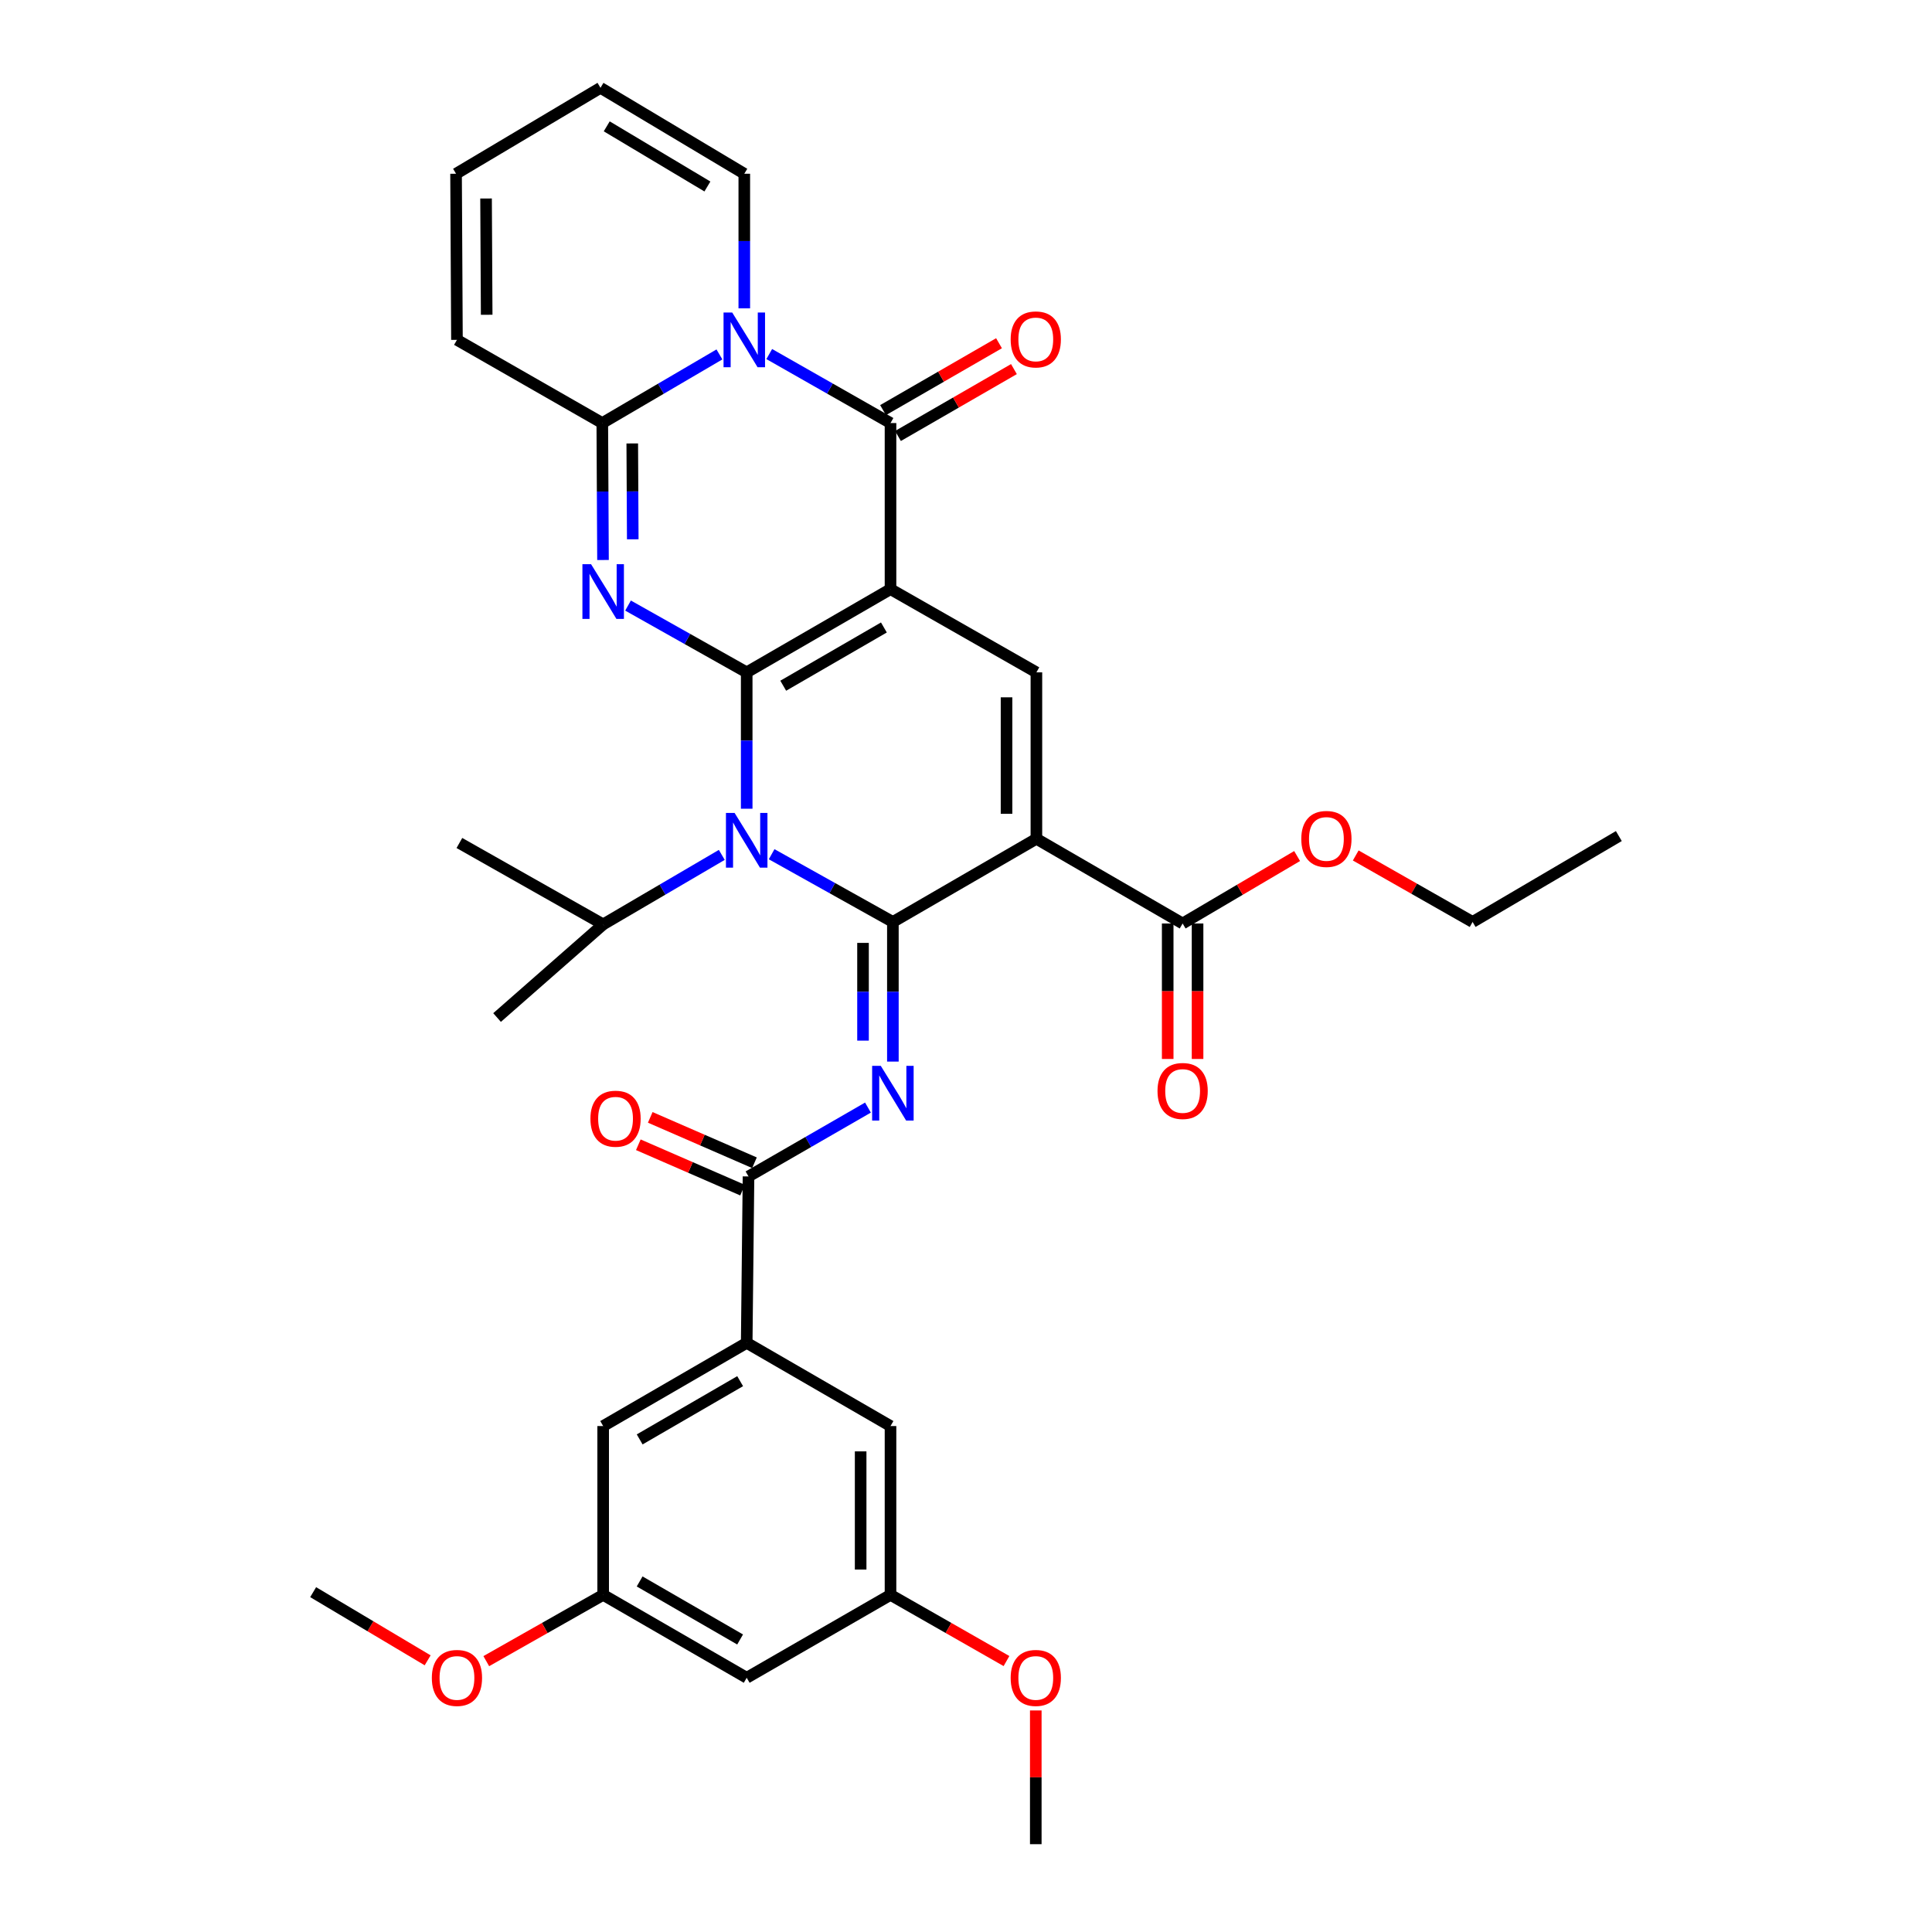 <?xml version='1.0' encoding='iso-8859-1'?>
<svg version='1.1' baseProfile='full'
              xmlns='http://www.w3.org/2000/svg'
                      xmlns:rdkit='http://www.rdkit.org/xml'
                      xmlns:xlink='http://www.w3.org/1999/xlink'
                  xml:space='preserve'
width='1000px' height='1000px' viewBox='0 0 1000 1000'>
<!-- END OF HEADER -->
<rect style='opacity:1.0;fill:#FFFFFF;stroke:none' width='1000' height='1000' x='0' y='0'> </rect>
<path class='bond-0' d='M 386.49,348.01 L 460.927,304.943' style='fill:none;fill-rule:evenodd;stroke:#000000;stroke-width:6px;stroke-linecap:butt;stroke-linejoin:miter;stroke-opacity:1' />
<path class='bond-0' d='M 405.397,354.929 L 457.502,324.783' style='fill:none;fill-rule:evenodd;stroke:#000000;stroke-width:6px;stroke-linecap:butt;stroke-linejoin:miter;stroke-opacity:1' />
<path class='bond-2' d='M 386.49,348.01 L 386.49,383.305' style='fill:none;fill-rule:evenodd;stroke:#000000;stroke-width:6px;stroke-linecap:butt;stroke-linejoin:miter;stroke-opacity:1' />
<path class='bond-2' d='M 386.49,383.305 L 386.49,418.599' style='fill:none;fill-rule:evenodd;stroke:#0000FF;stroke-width:6px;stroke-linecap:butt;stroke-linejoin:miter;stroke-opacity:1' />
<path class='bond-3' d='M 386.49,348.01 L 355.781,330.726' style='fill:none;fill-rule:evenodd;stroke:#000000;stroke-width:6px;stroke-linecap:butt;stroke-linejoin:miter;stroke-opacity:1' />
<path class='bond-3' d='M 355.781,330.726 L 325.071,313.441' style='fill:none;fill-rule:evenodd;stroke:#0000FF;stroke-width:6px;stroke-linecap:butt;stroke-linejoin:miter;stroke-opacity:1' />
<path class='bond-5' d='M 460.927,304.943 L 460.927,218.974' style='fill:none;fill-rule:evenodd;stroke:#000000;stroke-width:6px;stroke-linecap:butt;stroke-linejoin:miter;stroke-opacity:1' />
<path class='bond-9' d='M 460.927,304.943 L 536.437,348.01' style='fill:none;fill-rule:evenodd;stroke:#000000;stroke-width:6px;stroke-linecap:butt;stroke-linejoin:miter;stroke-opacity:1' />
<path class='bond-1' d='M 462.155,477.2 L 430.776,459.671' style='fill:none;fill-rule:evenodd;stroke:#000000;stroke-width:6px;stroke-linecap:butt;stroke-linejoin:miter;stroke-opacity:1' />
<path class='bond-1' d='M 430.776,459.671 L 399.397,442.142' style='fill:none;fill-rule:evenodd;stroke:#0000FF;stroke-width:6px;stroke-linecap:butt;stroke-linejoin:miter;stroke-opacity:1' />
<path class='bond-4' d='M 462.155,477.2 L 536.437,434.151' style='fill:none;fill-rule:evenodd;stroke:#000000;stroke-width:6px;stroke-linecap:butt;stroke-linejoin:miter;stroke-opacity:1' />
<path class='bond-7' d='M 462.155,477.2 L 462.155,513.336' style='fill:none;fill-rule:evenodd;stroke:#000000;stroke-width:6px;stroke-linecap:butt;stroke-linejoin:miter;stroke-opacity:1' />
<path class='bond-7' d='M 462.155,513.336 L 462.155,549.473' style='fill:none;fill-rule:evenodd;stroke:#0000FF;stroke-width:6px;stroke-linecap:butt;stroke-linejoin:miter;stroke-opacity:1' />
<path class='bond-7' d='M 446.697,488.041 L 446.697,513.336' style='fill:none;fill-rule:evenodd;stroke:#000000;stroke-width:6px;stroke-linecap:butt;stroke-linejoin:miter;stroke-opacity:1' />
<path class='bond-7' d='M 446.697,513.336 L 446.697,538.632' style='fill:none;fill-rule:evenodd;stroke:#0000FF;stroke-width:6px;stroke-linecap:butt;stroke-linejoin:miter;stroke-opacity:1' />
<path class='bond-16' d='M 373.598,442.487 L 342.899,460.475' style='fill:none;fill-rule:evenodd;stroke:#0000FF;stroke-width:6px;stroke-linecap:butt;stroke-linejoin:miter;stroke-opacity:1' />
<path class='bond-16' d='M 342.899,460.475 L 312.2,478.463' style='fill:none;fill-rule:evenodd;stroke:#000000;stroke-width:6px;stroke-linecap:butt;stroke-linejoin:miter;stroke-opacity:1' />
<path class='bond-8' d='M 312.114,289.856 L 311.93,254.415' style='fill:none;fill-rule:evenodd;stroke:#0000FF;stroke-width:6px;stroke-linecap:butt;stroke-linejoin:miter;stroke-opacity:1' />
<path class='bond-8' d='M 311.93,254.415 L 311.745,218.974' style='fill:none;fill-rule:evenodd;stroke:#000000;stroke-width:6px;stroke-linecap:butt;stroke-linejoin:miter;stroke-opacity:1' />
<path class='bond-8' d='M 327.516,279.143 L 327.387,254.334' style='fill:none;fill-rule:evenodd;stroke:#0000FF;stroke-width:6px;stroke-linecap:butt;stroke-linejoin:miter;stroke-opacity:1' />
<path class='bond-8' d='M 327.387,254.334 L 327.257,229.526' style='fill:none;fill-rule:evenodd;stroke:#000000;stroke-width:6px;stroke-linecap:butt;stroke-linejoin:miter;stroke-opacity:1' />
<path class='bond-11' d='M 536.437,434.151 L 612.127,477.999' style='fill:none;fill-rule:evenodd;stroke:#000000;stroke-width:6px;stroke-linecap:butt;stroke-linejoin:miter;stroke-opacity:1' />
<path class='bond-35' d='M 536.437,434.151 L 536.437,348.01' style='fill:none;fill-rule:evenodd;stroke:#000000;stroke-width:6px;stroke-linecap:butt;stroke-linejoin:miter;stroke-opacity:1' />
<path class='bond-35' d='M 520.979,421.23 L 520.979,360.931' style='fill:none;fill-rule:evenodd;stroke:#000000;stroke-width:6px;stroke-linecap:butt;stroke-linejoin:miter;stroke-opacity:1' />
<path class='bond-14' d='M 464.789,225.668 L 494.8,208.356' style='fill:none;fill-rule:evenodd;stroke:#000000;stroke-width:6px;stroke-linecap:butt;stroke-linejoin:miter;stroke-opacity:1' />
<path class='bond-14' d='M 494.8,208.356 L 524.811,191.044' style='fill:none;fill-rule:evenodd;stroke:#FF0000;stroke-width:6px;stroke-linecap:butt;stroke-linejoin:miter;stroke-opacity:1' />
<path class='bond-14' d='M 457.065,212.279 L 487.076,194.967' style='fill:none;fill-rule:evenodd;stroke:#000000;stroke-width:6px;stroke-linecap:butt;stroke-linejoin:miter;stroke-opacity:1' />
<path class='bond-14' d='M 487.076,194.967 L 517.087,177.655' style='fill:none;fill-rule:evenodd;stroke:#FF0000;stroke-width:6px;stroke-linecap:butt;stroke-linejoin:miter;stroke-opacity:1' />
<path class='bond-36' d='M 460.927,218.974 L 429.544,201.116' style='fill:none;fill-rule:evenodd;stroke:#000000;stroke-width:6px;stroke-linecap:butt;stroke-linejoin:miter;stroke-opacity:1' />
<path class='bond-36' d='M 429.544,201.116 L 398.162,183.258' style='fill:none;fill-rule:evenodd;stroke:#0000FF;stroke-width:6px;stroke-linecap:butt;stroke-linejoin:miter;stroke-opacity:1' />
<path class='bond-6' d='M 372.375,183.448 L 342.06,201.211' style='fill:none;fill-rule:evenodd;stroke:#0000FF;stroke-width:6px;stroke-linecap:butt;stroke-linejoin:miter;stroke-opacity:1' />
<path class='bond-6' d='M 342.06,201.211 L 311.745,218.974' style='fill:none;fill-rule:evenodd;stroke:#000000;stroke-width:6px;stroke-linecap:butt;stroke-linejoin:miter;stroke-opacity:1' />
<path class='bond-13' d='M 385.245,159.598 L 385.245,124.764' style='fill:none;fill-rule:evenodd;stroke:#0000FF;stroke-width:6px;stroke-linecap:butt;stroke-linejoin:miter;stroke-opacity:1' />
<path class='bond-13' d='M 385.245,124.764 L 385.245,89.929' style='fill:none;fill-rule:evenodd;stroke:#000000;stroke-width:6px;stroke-linecap:butt;stroke-linejoin:miter;stroke-opacity:1' />
<path class='bond-10' d='M 449.258,573.283 L 418.342,591.103' style='fill:none;fill-rule:evenodd;stroke:#0000FF;stroke-width:6px;stroke-linecap:butt;stroke-linejoin:miter;stroke-opacity:1' />
<path class='bond-10' d='M 418.342,591.103 L 387.426,608.924' style='fill:none;fill-rule:evenodd;stroke:#000000;stroke-width:6px;stroke-linecap:butt;stroke-linejoin:miter;stroke-opacity:1' />
<path class='bond-15' d='M 311.745,218.974 L 236.518,175.907' style='fill:none;fill-rule:evenodd;stroke:#000000;stroke-width:6px;stroke-linecap:butt;stroke-linejoin:miter;stroke-opacity:1' />
<path class='bond-12' d='M 387.426,608.924 L 386.49,695.057' style='fill:none;fill-rule:evenodd;stroke:#000000;stroke-width:6px;stroke-linecap:butt;stroke-linejoin:miter;stroke-opacity:1' />
<path class='bond-19' d='M 390.511,601.838 L 363.54,590.095' style='fill:none;fill-rule:evenodd;stroke:#000000;stroke-width:6px;stroke-linecap:butt;stroke-linejoin:miter;stroke-opacity:1' />
<path class='bond-19' d='M 363.54,590.095 L 336.568,578.353' style='fill:none;fill-rule:evenodd;stroke:#FF0000;stroke-width:6px;stroke-linecap:butt;stroke-linejoin:miter;stroke-opacity:1' />
<path class='bond-19' d='M 384.341,616.01 L 357.369,604.268' style='fill:none;fill-rule:evenodd;stroke:#000000;stroke-width:6px;stroke-linecap:butt;stroke-linejoin:miter;stroke-opacity:1' />
<path class='bond-19' d='M 357.369,604.268 L 330.397,592.525' style='fill:none;fill-rule:evenodd;stroke:#FF0000;stroke-width:6px;stroke-linecap:butt;stroke-linejoin:miter;stroke-opacity:1' />
<path class='bond-23' d='M 604.398,477.999 L 604.398,513.059' style='fill:none;fill-rule:evenodd;stroke:#000000;stroke-width:6px;stroke-linecap:butt;stroke-linejoin:miter;stroke-opacity:1' />
<path class='bond-23' d='M 604.398,513.059 L 604.398,548.119' style='fill:none;fill-rule:evenodd;stroke:#FF0000;stroke-width:6px;stroke-linecap:butt;stroke-linejoin:miter;stroke-opacity:1' />
<path class='bond-23' d='M 619.856,477.999 L 619.856,513.059' style='fill:none;fill-rule:evenodd;stroke:#000000;stroke-width:6px;stroke-linecap:butt;stroke-linejoin:miter;stroke-opacity:1' />
<path class='bond-23' d='M 619.856,513.059 L 619.856,548.119' style='fill:none;fill-rule:evenodd;stroke:#FF0000;stroke-width:6px;stroke-linecap:butt;stroke-linejoin:miter;stroke-opacity:1' />
<path class='bond-26' d='M 612.127,477.999 L 641.757,460.541' style='fill:none;fill-rule:evenodd;stroke:#000000;stroke-width:6px;stroke-linecap:butt;stroke-linejoin:miter;stroke-opacity:1' />
<path class='bond-26' d='M 641.757,460.541 L 671.387,443.083' style='fill:none;fill-rule:evenodd;stroke:#FF0000;stroke-width:6px;stroke-linecap:butt;stroke-linejoin:miter;stroke-opacity:1' />
<path class='bond-17' d='M 386.49,695.057 L 312.2,738.123' style='fill:none;fill-rule:evenodd;stroke:#000000;stroke-width:6px;stroke-linecap:butt;stroke-linejoin:miter;stroke-opacity:1' />
<path class='bond-17' d='M 383.099,714.89 L 331.096,745.036' style='fill:none;fill-rule:evenodd;stroke:#000000;stroke-width:6px;stroke-linecap:butt;stroke-linejoin:miter;stroke-opacity:1' />
<path class='bond-18' d='M 386.49,695.057 L 460.927,738.123' style='fill:none;fill-rule:evenodd;stroke:#000000;stroke-width:6px;stroke-linecap:butt;stroke-linejoin:miter;stroke-opacity:1' />
<path class='bond-37' d='M 385.245,89.929 L 310.809,45.455' style='fill:none;fill-rule:evenodd;stroke:#000000;stroke-width:6px;stroke-linecap:butt;stroke-linejoin:miter;stroke-opacity:1' />
<path class='bond-37' d='M 366.151,96.528 L 314.046,65.395' style='fill:none;fill-rule:evenodd;stroke:#000000;stroke-width:6px;stroke-linecap:butt;stroke-linejoin:miter;stroke-opacity:1' />
<path class='bond-25' d='M 236.518,175.907 L 236.054,89.929' style='fill:none;fill-rule:evenodd;stroke:#000000;stroke-width:6px;stroke-linecap:butt;stroke-linejoin:miter;stroke-opacity:1' />
<path class='bond-25' d='M 251.906,162.927 L 251.581,102.743' style='fill:none;fill-rule:evenodd;stroke:#000000;stroke-width:6px;stroke-linecap:butt;stroke-linejoin:miter;stroke-opacity:1' />
<path class='bond-29' d='M 312.2,478.463 L 237.78,436.332' style='fill:none;fill-rule:evenodd;stroke:#000000;stroke-width:6px;stroke-linecap:butt;stroke-linejoin:miter;stroke-opacity:1' />
<path class='bond-30' d='M 312.2,478.463 L 257.283,526.673' style='fill:none;fill-rule:evenodd;stroke:#000000;stroke-width:6px;stroke-linecap:butt;stroke-linejoin:miter;stroke-opacity:1' />
<path class='bond-21' d='M 312.2,738.123 L 312.2,825.501' style='fill:none;fill-rule:evenodd;stroke:#000000;stroke-width:6px;stroke-linecap:butt;stroke-linejoin:miter;stroke-opacity:1' />
<path class='bond-22' d='M 460.927,738.123 L 460.927,825.501' style='fill:none;fill-rule:evenodd;stroke:#000000;stroke-width:6px;stroke-linecap:butt;stroke-linejoin:miter;stroke-opacity:1' />
<path class='bond-22' d='M 445.469,751.23 L 445.469,812.394' style='fill:none;fill-rule:evenodd;stroke:#000000;stroke-width:6px;stroke-linecap:butt;stroke-linejoin:miter;stroke-opacity:1' />
<path class='bond-20' d='M 386.49,868.413 L 460.927,825.501' style='fill:none;fill-rule:evenodd;stroke:#000000;stroke-width:6px;stroke-linecap:butt;stroke-linejoin:miter;stroke-opacity:1' />
<path class='bond-38' d='M 386.49,868.413 L 312.2,825.501' style='fill:none;fill-rule:evenodd;stroke:#000000;stroke-width:6px;stroke-linecap:butt;stroke-linejoin:miter;stroke-opacity:1' />
<path class='bond-38' d='M 383.078,848.591 L 331.075,818.553' style='fill:none;fill-rule:evenodd;stroke:#000000;stroke-width:6px;stroke-linecap:butt;stroke-linejoin:miter;stroke-opacity:1' />
<path class='bond-27' d='M 312.2,825.501 L 281.946,842.655' style='fill:none;fill-rule:evenodd;stroke:#000000;stroke-width:6px;stroke-linecap:butt;stroke-linejoin:miter;stroke-opacity:1' />
<path class='bond-27' d='M 281.946,842.655 L 251.693,859.808' style='fill:none;fill-rule:evenodd;stroke:#FF0000;stroke-width:6px;stroke-linecap:butt;stroke-linejoin:miter;stroke-opacity:1' />
<path class='bond-28' d='M 460.927,825.501 L 490.941,842.63' style='fill:none;fill-rule:evenodd;stroke:#000000;stroke-width:6px;stroke-linecap:butt;stroke-linejoin:miter;stroke-opacity:1' />
<path class='bond-28' d='M 490.941,842.63 L 520.955,859.759' style='fill:none;fill-rule:evenodd;stroke:#FF0000;stroke-width:6px;stroke-linecap:butt;stroke-linejoin:miter;stroke-opacity:1' />
<path class='bond-24' d='M 310.809,45.455 L 236.054,89.929' style='fill:none;fill-rule:evenodd;stroke:#000000;stroke-width:6px;stroke-linecap:butt;stroke-linejoin:miter;stroke-opacity:1' />
<path class='bond-31' d='M 701.723,442.785 L 731.971,459.992' style='fill:none;fill-rule:evenodd;stroke:#FF0000;stroke-width:6px;stroke-linecap:butt;stroke-linejoin:miter;stroke-opacity:1' />
<path class='bond-31' d='M 731.971,459.992 L 762.22,477.2' style='fill:none;fill-rule:evenodd;stroke:#000000;stroke-width:6px;stroke-linecap:butt;stroke-linejoin:miter;stroke-opacity:1' />
<path class='bond-32' d='M 221.352,859.382 L 191.721,841.737' style='fill:none;fill-rule:evenodd;stroke:#FF0000;stroke-width:6px;stroke-linecap:butt;stroke-linejoin:miter;stroke-opacity:1' />
<path class='bond-32' d='M 191.721,841.737 L 162.09,824.093' style='fill:none;fill-rule:evenodd;stroke:#000000;stroke-width:6px;stroke-linecap:butt;stroke-linejoin:miter;stroke-opacity:1' />
<path class='bond-33' d='M 536.119,885.326 L 536.119,919.936' style='fill:none;fill-rule:evenodd;stroke:#FF0000;stroke-width:6px;stroke-linecap:butt;stroke-linejoin:miter;stroke-opacity:1' />
<path class='bond-33' d='M 536.119,919.936 L 536.119,954.545' style='fill:none;fill-rule:evenodd;stroke:#000000;stroke-width:6px;stroke-linecap:butt;stroke-linejoin:miter;stroke-opacity:1' />
<path class='bond-34' d='M 762.22,477.2 L 837.91,432.743' style='fill:none;fill-rule:evenodd;stroke:#000000;stroke-width:6px;stroke-linecap:butt;stroke-linejoin:miter;stroke-opacity:1' />
<path  class='atom-3' d='M 380.23 420.772
L 389.51 435.772
Q 390.43 437.252, 391.91 439.932
Q 393.39 442.612, 393.47 442.772
L 393.47 420.772
L 397.23 420.772
L 397.23 449.092
L 393.35 449.092
L 383.39 432.692
Q 382.23 430.772, 380.99 428.572
Q 379.79 426.372, 379.43 425.692
L 379.43 449.092
L 375.75 449.092
L 375.75 420.772
L 380.23 420.772
' fill='#0000FF'/>
<path  class='atom-4' d='M 305.94 292.037
L 315.22 307.037
Q 316.14 308.517, 317.62 311.197
Q 319.1 313.877, 319.18 314.037
L 319.18 292.037
L 322.94 292.037
L 322.94 320.357
L 319.06 320.357
L 309.1 303.957
Q 307.94 302.037, 306.7 299.837
Q 305.5 297.637, 305.14 296.957
L 305.14 320.357
L 301.46 320.357
L 301.46 292.037
L 305.94 292.037
' fill='#0000FF'/>
<path  class='atom-7' d='M 378.985 161.747
L 388.265 176.747
Q 389.185 178.227, 390.665 180.907
Q 392.145 183.587, 392.225 183.747
L 392.225 161.747
L 395.985 161.747
L 395.985 190.067
L 392.105 190.067
L 382.145 173.667
Q 380.985 171.747, 379.745 169.547
Q 378.545 167.347, 378.185 166.667
L 378.185 190.067
L 374.505 190.067
L 374.505 161.747
L 378.985 161.747
' fill='#0000FF'/>
<path  class='atom-8' d='M 455.895 551.689
L 465.175 566.689
Q 466.095 568.169, 467.575 570.849
Q 469.055 573.529, 469.135 573.689
L 469.135 551.689
L 472.895 551.689
L 472.895 580.009
L 469.015 580.009
L 459.055 563.609
Q 457.895 561.689, 456.655 559.489
Q 455.455 557.289, 455.095 556.609
L 455.095 580.009
L 451.415 580.009
L 451.415 551.689
L 455.895 551.689
' fill='#0000FF'/>
<path  class='atom-15' d='M 523.119 175.678
Q 523.119 168.878, 526.479 165.078
Q 529.839 161.278, 536.119 161.278
Q 542.399 161.278, 545.759 165.078
Q 549.119 168.878, 549.119 175.678
Q 549.119 182.558, 545.719 186.478
Q 542.319 190.358, 536.119 190.358
Q 529.879 190.358, 526.479 186.478
Q 523.119 182.598, 523.119 175.678
M 536.119 187.158
Q 540.439 187.158, 542.759 184.278
Q 545.119 181.358, 545.119 175.678
Q 545.119 170.118, 542.759 167.318
Q 540.439 164.478, 536.119 164.478
Q 531.799 164.478, 529.439 167.278
Q 527.119 170.078, 527.119 175.678
Q 527.119 181.398, 529.439 184.278
Q 531.799 187.158, 536.119 187.158
' fill='#FF0000'/>
<path  class='atom-20' d='M 305.606 579.042
Q 305.606 572.242, 308.966 568.442
Q 312.326 564.642, 318.606 564.642
Q 324.886 564.642, 328.246 568.442
Q 331.606 572.242, 331.606 579.042
Q 331.606 585.922, 328.206 589.842
Q 324.806 593.722, 318.606 593.722
Q 312.366 593.722, 308.966 589.842
Q 305.606 585.962, 305.606 579.042
M 318.606 590.522
Q 322.926 590.522, 325.246 587.642
Q 327.606 584.722, 327.606 579.042
Q 327.606 573.482, 325.246 570.682
Q 322.926 567.842, 318.606 567.842
Q 314.286 567.842, 311.926 570.642
Q 309.606 573.442, 309.606 579.042
Q 309.606 584.762, 311.926 587.642
Q 314.286 590.522, 318.606 590.522
' fill='#FF0000'/>
<path  class='atom-24' d='M 599.127 564.684
Q 599.127 557.884, 602.487 554.084
Q 605.847 550.284, 612.127 550.284
Q 618.407 550.284, 621.767 554.084
Q 625.127 557.884, 625.127 564.684
Q 625.127 571.564, 621.727 575.484
Q 618.327 579.364, 612.127 579.364
Q 605.887 579.364, 602.487 575.484
Q 599.127 571.604, 599.127 564.684
M 612.127 576.164
Q 616.447 576.164, 618.767 573.284
Q 621.127 570.364, 621.127 564.684
Q 621.127 559.124, 618.767 556.324
Q 616.447 553.484, 612.127 553.484
Q 607.807 553.484, 605.447 556.284
Q 603.127 559.084, 603.127 564.684
Q 603.127 570.404, 605.447 573.284
Q 607.807 576.164, 612.127 576.164
' fill='#FF0000'/>
<path  class='atom-27' d='M 673.546 434.231
Q 673.546 427.431, 676.906 423.631
Q 680.266 419.831, 686.546 419.831
Q 692.826 419.831, 696.186 423.631
Q 699.546 427.431, 699.546 434.231
Q 699.546 441.111, 696.146 445.031
Q 692.746 448.911, 686.546 448.911
Q 680.306 448.911, 676.906 445.031
Q 673.546 441.151, 673.546 434.231
M 686.546 445.711
Q 690.866 445.711, 693.186 442.831
Q 695.546 439.911, 695.546 434.231
Q 695.546 428.671, 693.186 425.871
Q 690.866 423.031, 686.546 423.031
Q 682.226 423.031, 679.866 425.831
Q 677.546 428.631, 677.546 434.231
Q 677.546 439.951, 679.866 442.831
Q 682.226 445.711, 686.546 445.711
' fill='#FF0000'/>
<path  class='atom-28' d='M 223.518 868.493
Q 223.518 861.693, 226.878 857.893
Q 230.238 854.093, 236.518 854.093
Q 242.798 854.093, 246.158 857.893
Q 249.518 861.693, 249.518 868.493
Q 249.518 875.373, 246.118 879.293
Q 242.718 883.173, 236.518 883.173
Q 230.278 883.173, 226.878 879.293
Q 223.518 875.413, 223.518 868.493
M 236.518 879.973
Q 240.838 879.973, 243.158 877.093
Q 245.518 874.173, 245.518 868.493
Q 245.518 862.933, 243.158 860.133
Q 240.838 857.293, 236.518 857.293
Q 232.198 857.293, 229.838 860.093
Q 227.518 862.893, 227.518 868.493
Q 227.518 874.213, 229.838 877.093
Q 232.198 879.973, 236.518 879.973
' fill='#FF0000'/>
<path  class='atom-29' d='M 523.119 868.493
Q 523.119 861.693, 526.479 857.893
Q 529.839 854.093, 536.119 854.093
Q 542.399 854.093, 545.759 857.893
Q 549.119 861.693, 549.119 868.493
Q 549.119 875.373, 545.719 879.293
Q 542.319 883.173, 536.119 883.173
Q 529.879 883.173, 526.479 879.293
Q 523.119 875.413, 523.119 868.493
M 536.119 879.973
Q 540.439 879.973, 542.759 877.093
Q 545.119 874.173, 545.119 868.493
Q 545.119 862.933, 542.759 860.133
Q 540.439 857.293, 536.119 857.293
Q 531.799 857.293, 529.439 860.093
Q 527.119 862.893, 527.119 868.493
Q 527.119 874.213, 529.439 877.093
Q 531.799 879.973, 536.119 879.973
' fill='#FF0000'/>
</svg>

